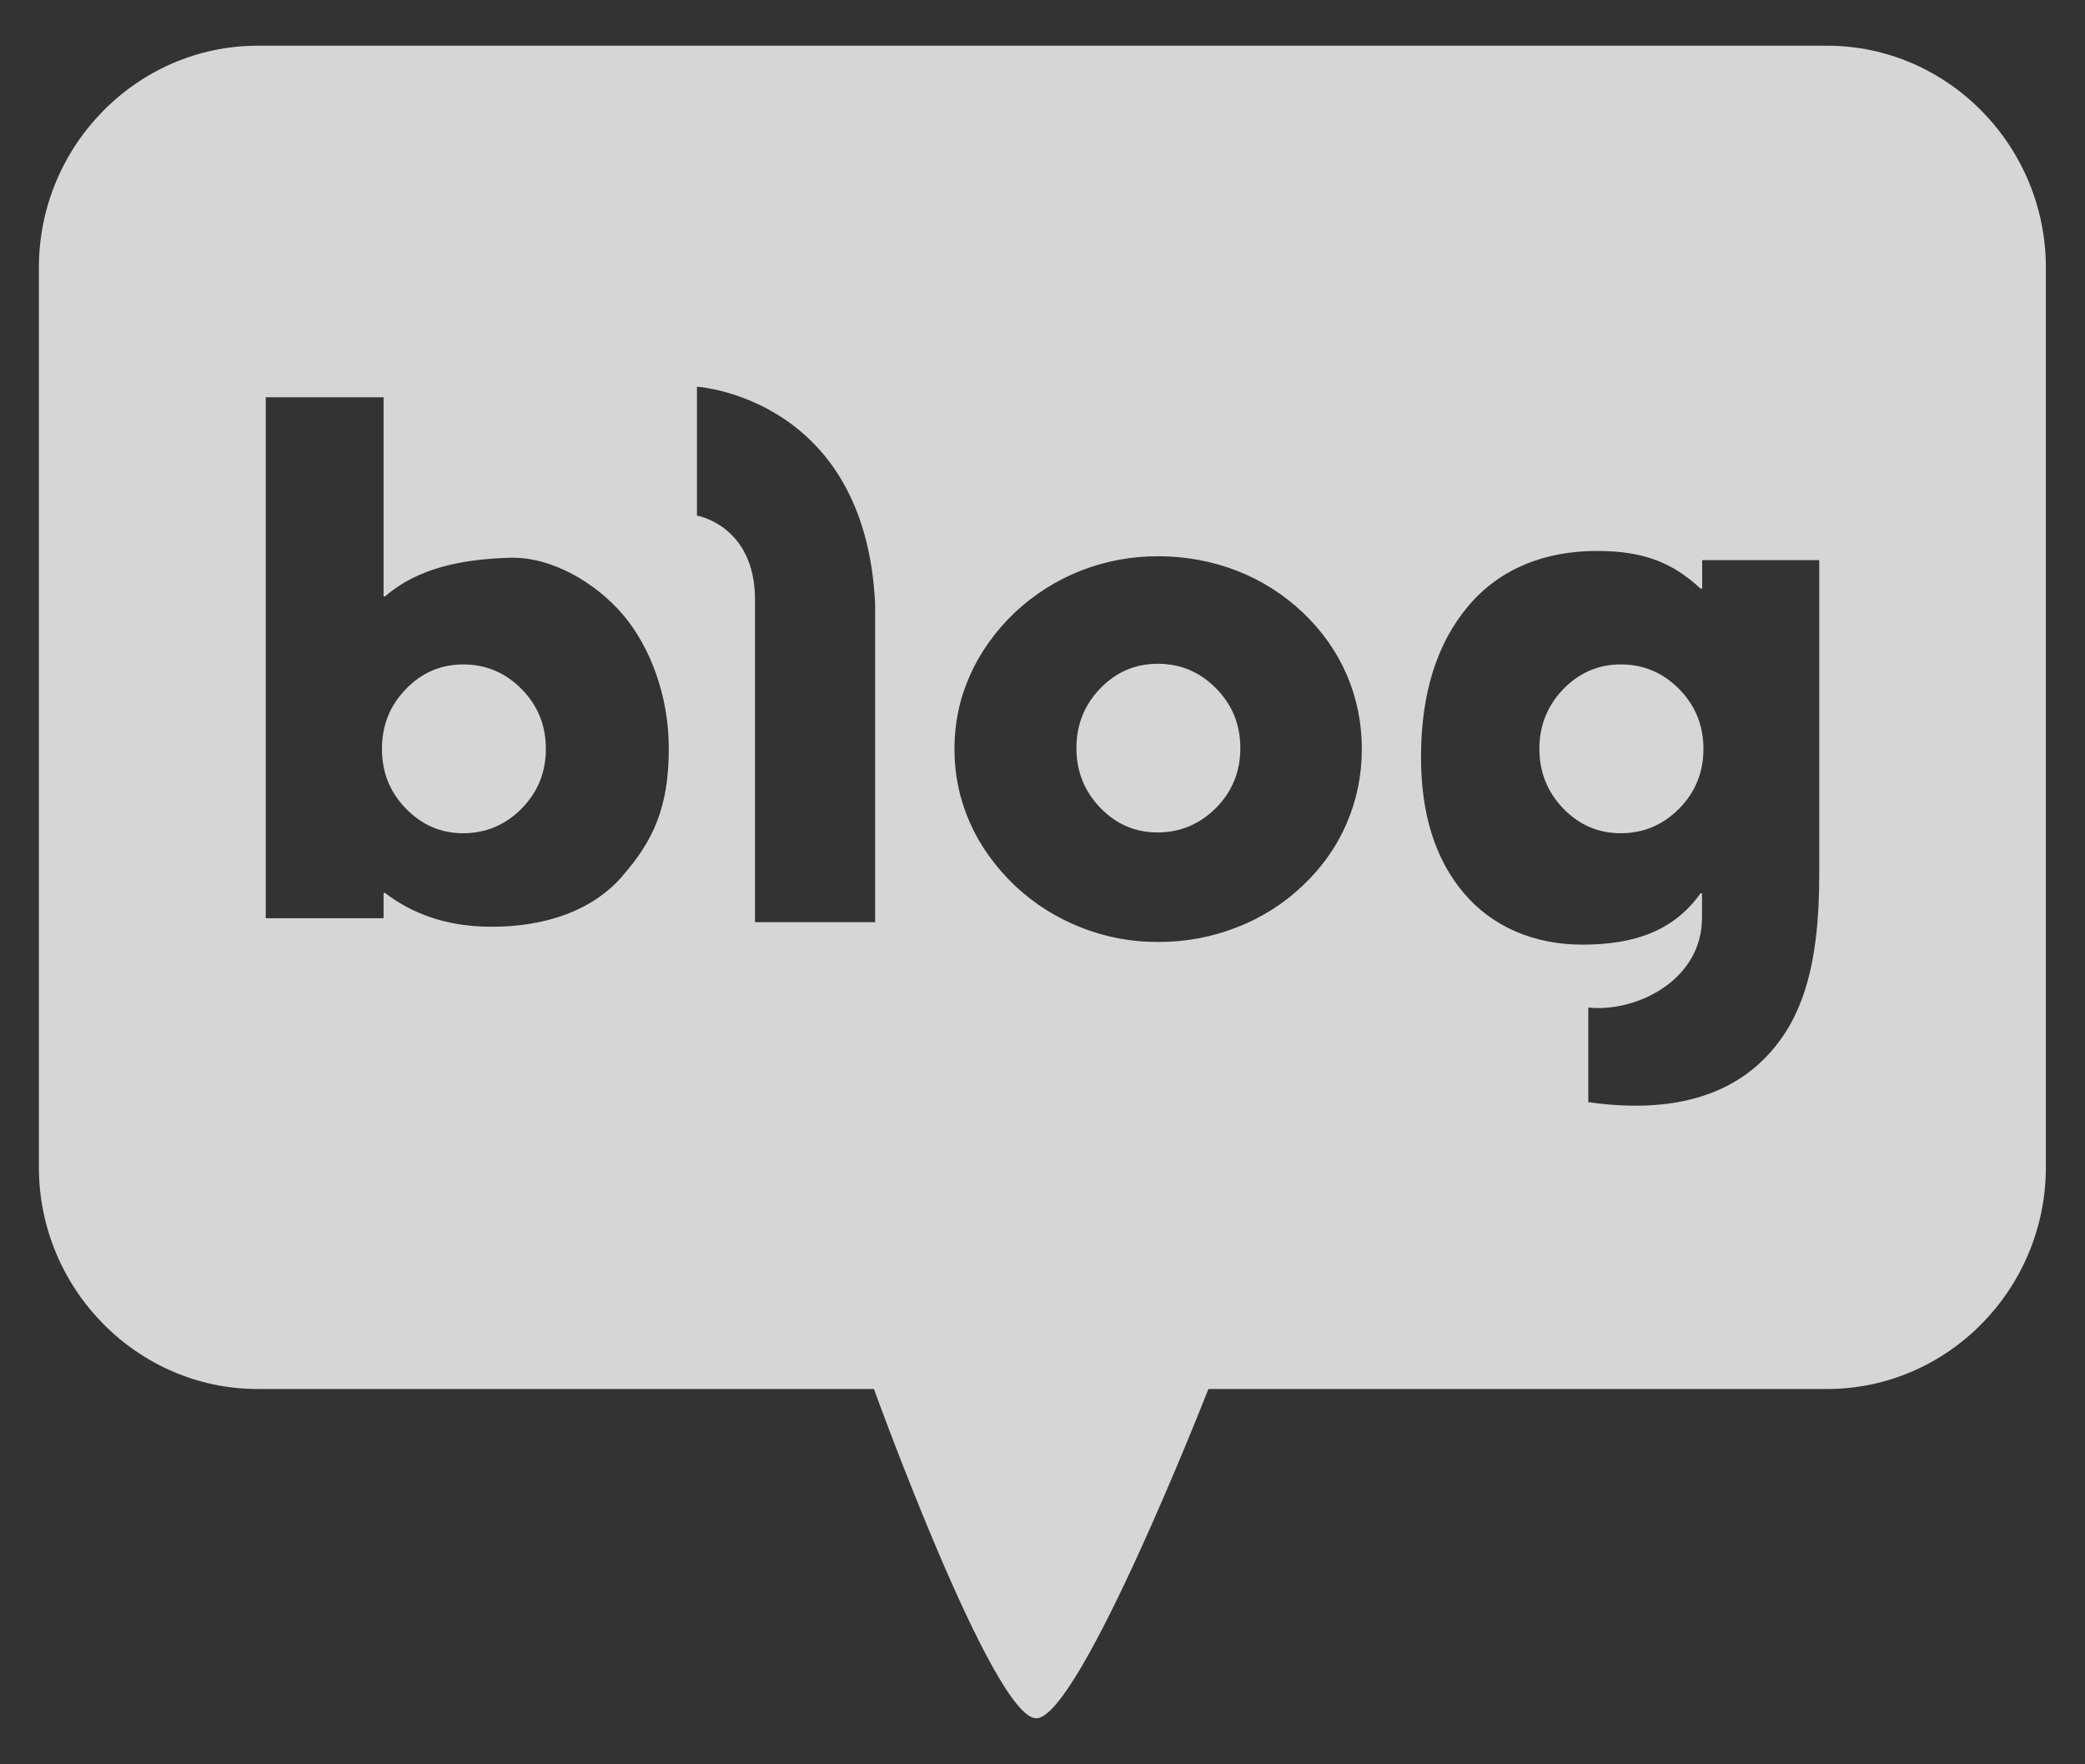 <svg width="26" height="22" viewBox="0 0 26 22" fill="none" xmlns="http://www.w3.org/2000/svg">
<rect x="0" y="0" width="26" height="22" fill="#333333" stroke="none"/>
<g clip-path="url(#clip0_5259_15431)">
<path opacity="0.8" d="M5.776 8.285C5.497 8.285 5.258 8.388 5.061 8.593C4.861 8.798 4.763 9.047 4.763 9.338C4.763 9.629 4.861 9.877 5.061 10.082C5.26 10.287 5.497 10.39 5.776 10.39C6.056 10.39 6.303 10.287 6.505 10.082C6.707 9.877 6.807 9.629 6.807 9.338C6.807 9.047 6.707 8.798 6.505 8.593C6.303 8.388 6.06 8.285 5.776 8.285Z" fill="white"/>
<path opacity="0.8" d="M14.437 8.277C14.157 8.277 13.918 8.379 13.721 8.584C13.522 8.789 13.423 9.037 13.423 9.328C13.423 9.619 13.523 9.868 13.721 10.073C13.918 10.278 14.157 10.38 14.437 10.38C14.716 10.38 14.963 10.276 15.165 10.073C15.367 9.868 15.467 9.619 15.467 9.328C15.467 9.037 15.367 8.789 15.165 8.584C14.963 8.379 14.721 8.277 14.437 8.277Z" fill="white"/>
<path opacity="0.8" d="M20.212 8.285C19.932 8.285 19.693 8.388 19.494 8.593C19.297 8.798 19.196 9.047 19.196 9.338C19.196 9.629 19.297 9.877 19.494 10.082C19.693 10.287 19.932 10.39 20.212 10.39C20.491 10.39 20.738 10.287 20.94 10.082C21.142 9.877 21.242 9.629 21.242 9.338C21.242 9.047 21.141 8.798 20.94 8.593C20.738 8.388 20.496 8.285 20.212 8.285Z" fill="white"/>
<path opacity="0.8" d="M22.784 0.57H3.213C1.714 0.57 0.485 1.815 0.485 3.336V14.555C0.485 16.075 1.714 17.32 3.213 17.32H10.898C10.898 17.32 12.382 21.426 12.922 21.426C13.463 21.426 15.069 17.32 15.069 17.32H22.784C24.286 17.32 25.512 16.075 25.512 14.555V3.336C25.512 1.815 24.284 0.57 22.784 0.57ZM7.759 10.928C7.372 11.37 6.778 11.556 6.13 11.556C5.545 11.556 5.118 11.378 4.801 11.134H4.783V11.45H3.314V4.954H4.783V7.437H4.801C5.199 7.093 5.727 6.975 6.349 6.955C6.881 6.936 7.435 7.274 7.767 7.663C8.097 8.051 8.34 8.66 8.34 9.332C8.34 10.064 8.148 10.483 7.759 10.926V10.928ZM10.913 11.499H9.415V7.479C9.415 6.551 8.691 6.429 8.691 6.429V4.822C8.691 4.822 10.791 4.951 10.913 7.531V11.5V11.499ZM16.794 10.266C16.668 10.557 16.485 10.817 16.243 11.045C16.006 11.27 15.732 11.444 15.422 11.564C15.114 11.685 14.787 11.746 14.442 11.746C14.098 11.746 13.784 11.685 13.478 11.564C13.171 11.444 12.898 11.27 12.657 11.045C12.409 10.807 12.222 10.546 12.094 10.257C11.967 9.969 11.902 9.664 11.902 9.34C11.902 9.016 11.966 8.711 12.094 8.424C12.222 8.136 12.409 7.873 12.657 7.635C12.899 7.41 13.172 7.236 13.478 7.116C13.784 6.996 14.104 6.936 14.442 6.936C14.78 6.936 15.112 6.996 15.422 7.116C15.731 7.236 16.004 7.41 16.243 7.635C16.485 7.864 16.668 8.123 16.794 8.414C16.919 8.705 16.982 9.013 16.982 9.34C16.982 9.667 16.919 9.974 16.794 10.264V10.266ZM22.686 10.912C22.686 12.052 22.473 12.748 21.97 13.232C21.372 13.806 20.522 13.846 19.806 13.743V12.564C20.403 12.625 21.226 12.226 21.224 11.441V11.139H21.206C20.871 11.608 20.382 11.779 19.73 11.779C19.127 11.779 18.604 11.553 18.251 11.133C17.896 10.712 17.72 10.149 17.72 9.442C17.72 8.649 17.917 8.02 18.312 7.554C18.706 7.088 19.269 6.87 19.913 6.87C20.49 6.87 20.852 7.011 21.207 7.34H21.226V6.985H22.686V10.914V10.912Z" fill="white"/>
</g>
<defs>
<clipPath id="clip0_5259_15431">
<rect width="25.029" height="20.857" fill="white" transform="translate(0.485 0.57)"/>
</clipPath>
</defs>
</svg>
